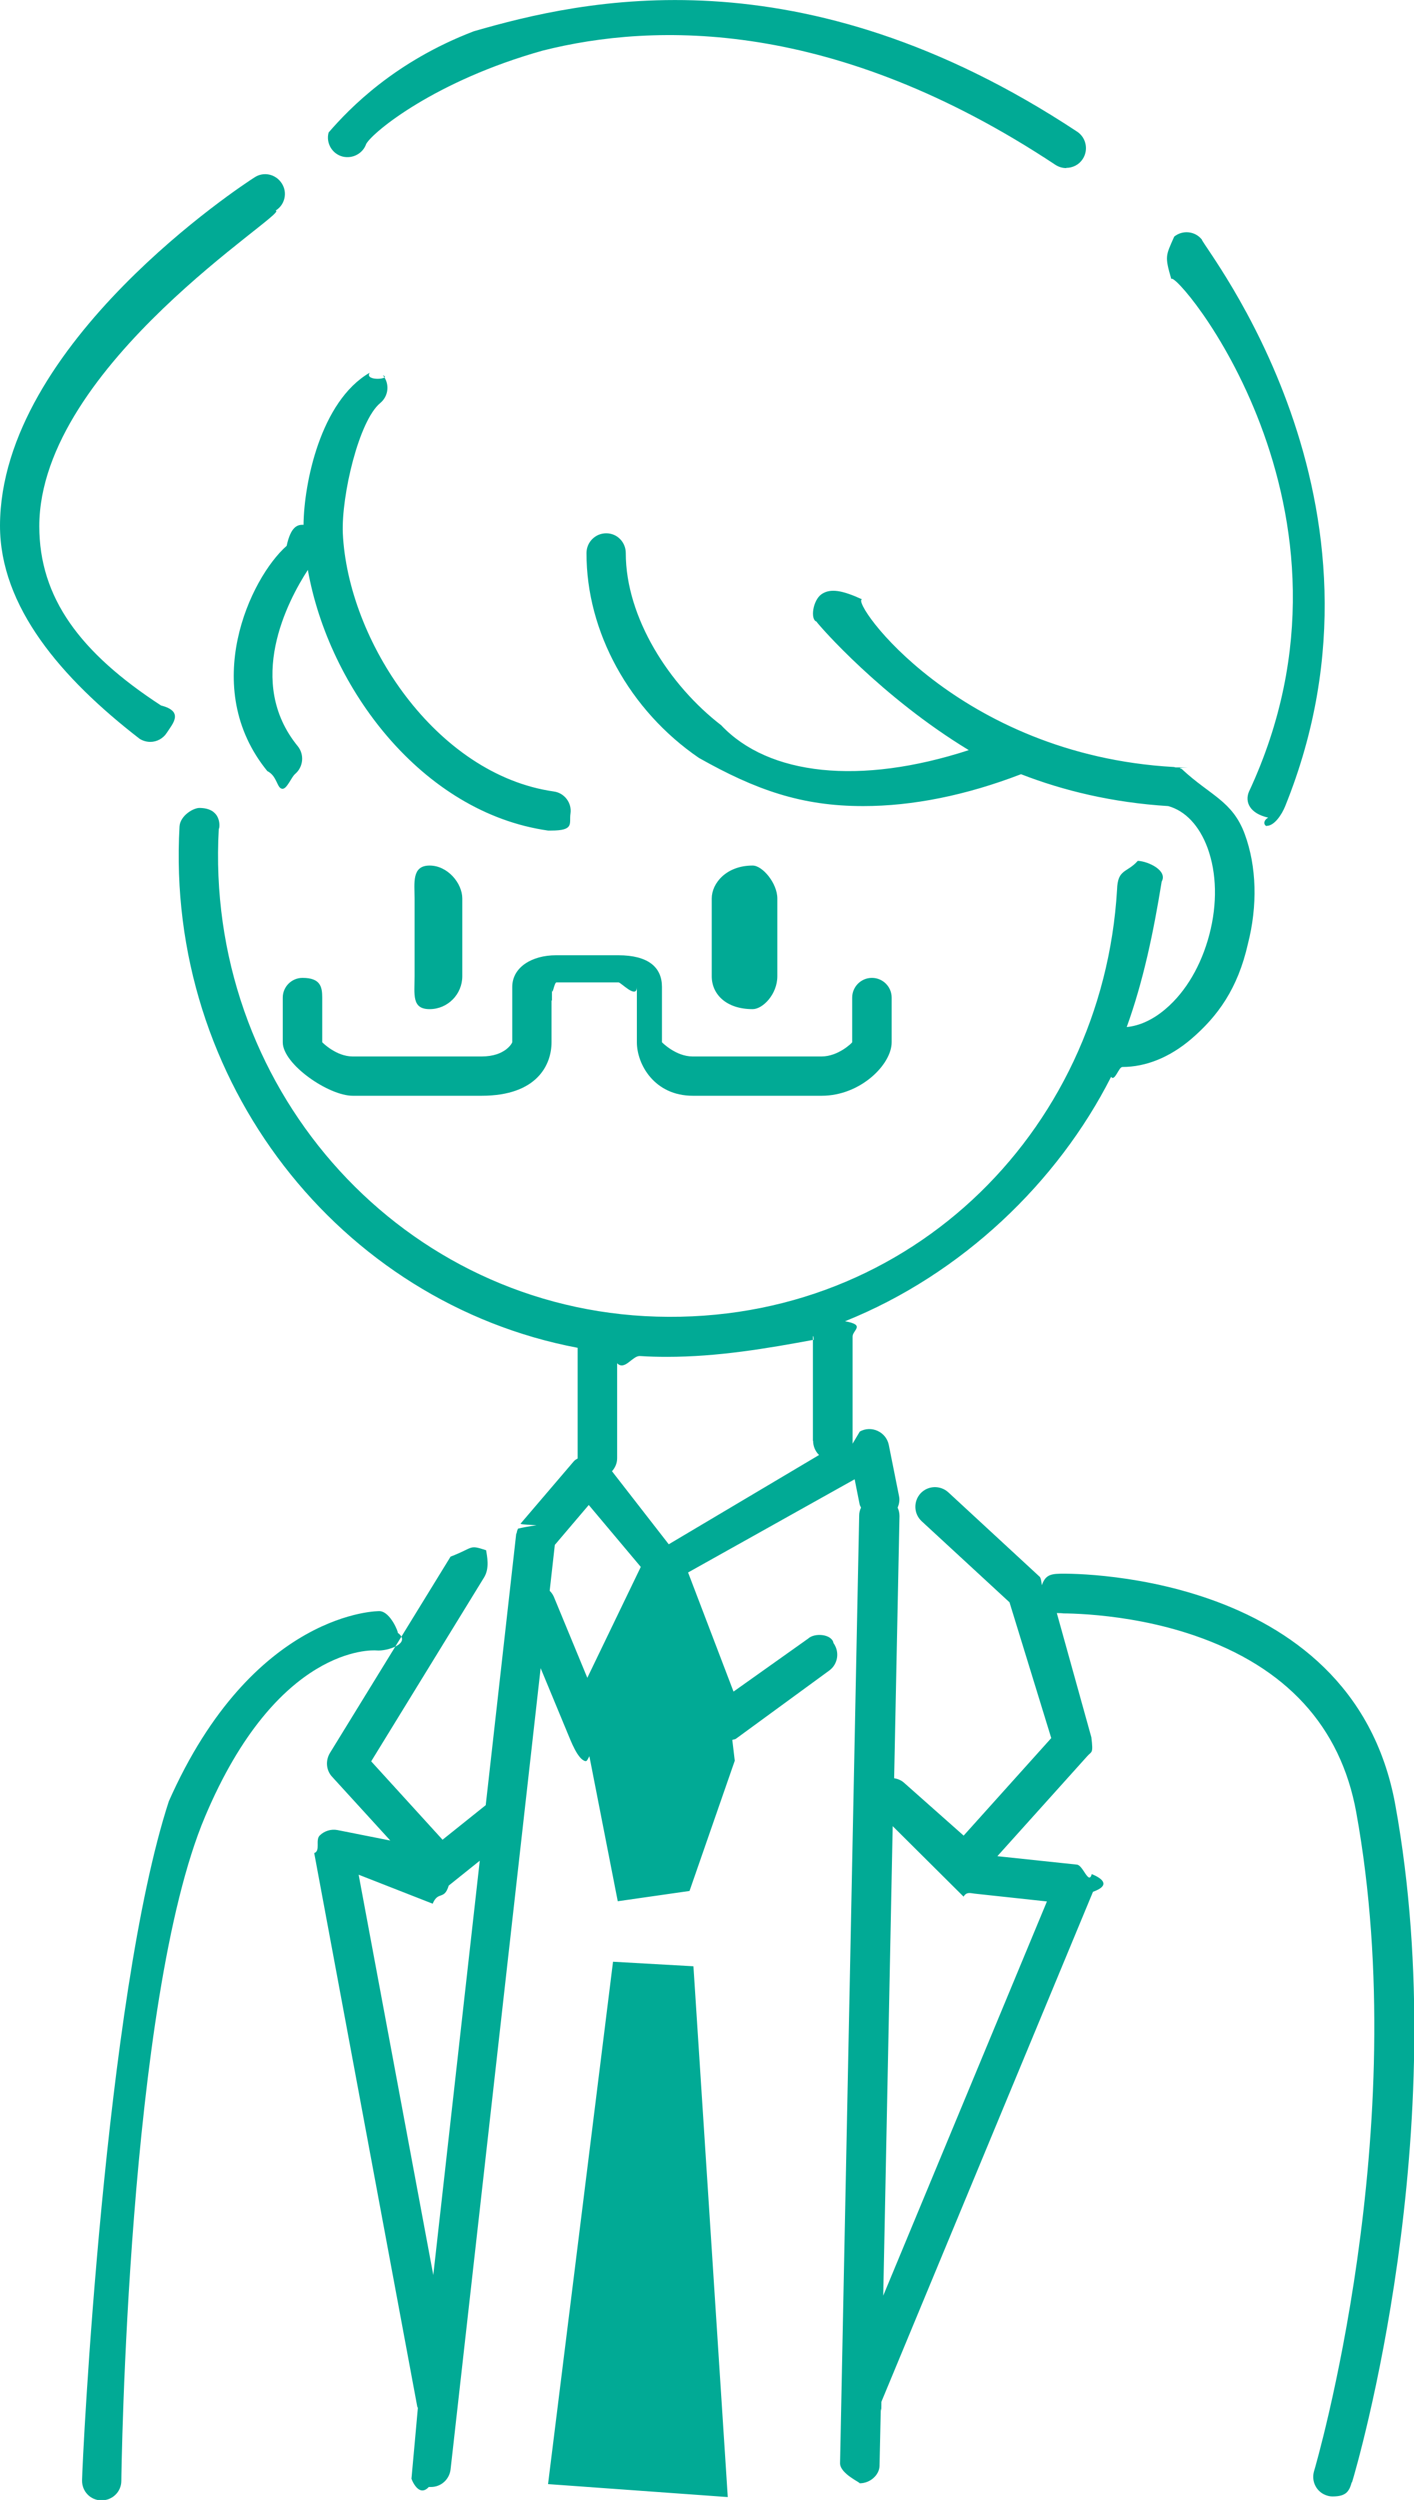 <?xml version="1.0" encoding="UTF-8"?><svg id="_レイヤー_2" xmlns="http://www.w3.org/2000/svg" viewBox="0 0 68.76 121.51"><defs><style>.cls-1{fill:#01aa95;fill-rule:evenodd;}</style></defs><g id="_レイヤー_1-2"><path class="cls-1" d="m65.73,120.66c-.12.42-.26.68-.92.68-.09,0-.18-.01-.27-.04-.51-.15-.79-.68-.64-1.19.05-.16,4.86-16.56,2.05-32.03-.76-4.17-3.41-7.06-7.88-8.59-3.45-1.18-6.73-1.07-6.77-1.07.65,0,.38-.01.09-.02l1.68,6.04c.1.82.02.67-.2.92l-4.37,4.86,3.87.41c.3.03.57,1.01.72.46.63.26.85.58.06.86l-10.29,24.79c0,.81-.02.2-.03.36l-.06,2.76c-.01.42-.44.84-.96.84h-.02c.14,0-.95-.45-.94-.98l.93-46.06c0-.13.03-.26.09-.38-.02-.06-.06-.1-.07-.17l-.24-1.21-8.1,4.53,2.21,5.79,3.62-2.57c.33-.31,1.17-.22,1.24.21.31.43.22,1.03-.21,1.34l-4.53,3.31c-.05.04-.12.03-.18.06l.12,1.01-2.2,6.33-3.49.5-1.38-7.05c-.06.1-.11.24-.17.24h-.03c-.38-.1-.71-1.01-.86-1.36l-1.31-3.16-4.38,38.95c-.06.49-.47.85-.95.85-.04,0-.07,0-.11,0-.53.58-.9-.53-.84-.42l.31-3.42s-.02-.05-.03-.07l-5.01-26.9c.32-.12.04-.63.27-.86.23-.22.55-.32.86-.26l2.57.51-2.83-3.1c-.29-.31-.33-.78-.11-1.15l5.87-9.55c1.17-.45.87-.59,1.73-.31.04.28.18.87-.1,1.32l-5.49,8.94,3.47,3.81,2.1-1.68,1.48-13.17s.02-.05.03-.08c.01-.07.03-.13.06-.19.24-.06.54-.11.9-.17-.79-.03-.79-.06-.77-.08l2.58-3.02c.05-.06.12-.1.19-.14,0-.01,0-.02,0-.03v-5.35c-11.58-2.19-20.06-12.95-19.36-25.34.03-.53.7-.93,1.01-.9,1.12.03.93,1.07.9,1.01-.7,12.38,8.53,23.01,20.71,23.69,12.56.68,22.27-8.84,22.97-20.73.03-1.02.48-.8,1.01-1.4.53.03,1.46.48,1.16,1.01-.4,2.48-.9,4.86-1.7,7.07.62-.06,1.27-.35,1.89-.88.99-.84,1.74-2.13,2.13-3.62.39-1.49.36-2.98-.09-4.21-.4-1.08-1.08-1.8-1.91-2.03-2.72-.17-5.1-.75-7.16-1.55-2.68,1.03-5.27,1.55-7.68,1.55-2.99,0-5.21-.78-7.98-2.34-3.38-2.31-5.48-6.13-5.47-9.96,0-.53.43-.96.96-.96h0c.53,0,.95.43.95.96,0,3.15,2.13,6.44,4.64,8.37,2.3,2.44,6.75,2.93,12.04,1.21-4.24-2.57-7.26-6.03-7.41-6.25-.3-.1-.18-1.03.25-1.33.44-.3,1.03-.18,1.97.25-.59.08,4.65,7.56,15.16,8.15.03,0,.06.02.09.02.03,0,.3,0,.61,0-.47.01-.43.04-.38.05.02,0,.05.02.07.03,1.38,1.29,2.46,1.54,3.06,3.16.58,1.58.63,3.48.15,5.35-.49,2.16-1.46,3.5-2.74,4.6-1.05.9-2.21,1.37-3.36,1.37-.18,0-.37.73-.55.48-2.6,5.13-7.26,9.6-12.94,11.88,1.02.18.37.43.37.74v5.21l.35-.59c.27-.15.59-.16.87-.03.28.13.48.38.54.68l.5,2.5c.04.19,0,.38-.07.55.06.13.09.26.09.41l-.26,12.74c.17.03.33.09.47.21l2.91,2.58,4.26-4.74-2.03-6.6-4.27-3.94c-.39-.36-.41-.96-.06-1.35.36-.39.96-.41,1.35-.06l4.46,4.12s.06.07.09.4c.16-.44.36-.55.88-.56-.14,0,14.19-.43,16.31,11.23,2.89,15.93-1.89,32.24-2.1,32.92Zm-43.91-29.01c-.22.73-.51.24-.78.88l-3.6-1.41,3.63,19.46,2.26-20.14-1.51,1.21Zm5.16-16.56l-.25,2.23c.09.09.16.19.21.31l1.62,3.92,2.6-5.39-2.53-3.01-1.65,1.94Zm12.55-5.06v-5.03c0-.07.03-.13.04.12-2.26.42-4.66.83-7.13.83-.44,0-.88-.01-1.32-.04-.37-.02-.74.73-1.11.35v4.62c0,.25-.1.46-.25.63l2.76,3.55,7.31-4.34c-.18-.17-.29-.42-.29-.69Zm7.33,22.16l-3.45-3.43-.46,22.82,7.96-19.16-3.52-.38c-.2-.02-.38-.1-.53.14Zm14.75-52.04c-.12,0-.24-.23.06-.41-.9-.2-1.14-.76-.94-1.25,6.43-13.77-3.67-25.52-3.77-24.92-.33-1.13-.27-1.14.14-2.07.41-.33,1.01-.27,1.34.14.1.42,10.06,12.73,4.05,27.56-.15.37-.51.94-.89.94Zm-9.76-31.98c-.18,0-.36-.05-.53-.16C40.6.91,31.85,1.08,26.39,2.46c-5.21,1.46-8.23,3.93-8.58,4.53-.16.47-.66.74-1.15.62-.51-.13-.82-.66-.68-1.17,1.02-1.18,3.22-3.45,7.06-4.92C28.31,0,38.92-2.49,52.38,6.4c.44.29.56.89.27,1.33-.18.28-.49.43-.8.43Zm-31.69,39.28v-3.78c0-.74-.15-1.6.73-1.6s1.59.86,1.59,1.6v3.78c0,.88-.71,1.6-1.59,1.6s-.73-.72-.73-1.6Zm14.45,0v-3.78c0-.74.71-1.6,1.99-1.6.48,0,1.2.86,1.2,1.6v3.78c0,.88-.71,1.6-1.2,1.6-1.28,0-1.99-.72-1.99-1.6Zm-7.79,1.18v2.03c0,1.08-.69,2.6-3.4,2.6h-6.27c-1.17,0-3.4-1.53-3.4-2.6v-2.17c0-.53.43-.96.96-.96.87,0,.96.43.96.96v2.17s.67.69,1.48.69h6.27c1.17,0,1.49-.67,1.49-.69v-2.69c0-.96.96-1.54,2.13-1.54h3.02c1.46,0,2.13.58,2.13,1.54v2.69s.67.69,1.49.69h6.27c.82,0,1.49-.67,1.49-.69v-2.17c0-.53.43-.96.96-.96s.96.43.96.96v2.17c0,1.08-1.52,2.6-3.4,2.6h-6.27c-1.87,0-2.72-1.53-2.72-2.6v-2.69c0,.62-.77-.22-.89-.22h-3.02c-.12,0-.22.84-.22.22v.66Zm-8.84-30.52c-.29.45,1.11.31.64.13.34.41.28,1.01-.13,1.35-1.04.86-1.89,4.49-1.82,6.32.24,5.22,4.51,11.74,10.26,12.56.52.07.89.56.81,1.08-.07.48.21.82-.95.82-.05,0-.09,0-.14,0-6.12-.87-10.66-6.92-11.68-12.67-1,1.54-3.04,5.45-.49,8.57.33.41.27,1.01-.13,1.35-.18.15-.39.72-.61.72-.28,0-.25-.62-.74-.86-3.32-4.07-.84-9.38.94-10.95.2-.93.52-1.04.82-1.02.02-2.01.82-6,3.21-7.39Zm-4.57-7.87c.71.07-11.48,7.5-11.5,15.33,0,3.49,1.99,6.16,5.92,8.72,1.13.29.57.88.28,1.33-.18.28-.49.44-.8.44-.18,0-.36-.05-.52-.15C2.96,32.95,0,29.48,0,25.55.02,16.68,11.87,8.94,12.38,8.62c.44-.29,1.03-.16,1.32.29.29.44.16,1.04-.29,1.32Zm5.07,68.07c.52.05.91,1.06.86,1.05.7.52-.52.91-1.03.86-.22-.02-4.83-.24-8.34,8.08-3.77,8.91-4.07,32.05-4.07,32.28,0,.53-.43.95-.96.95h-.01c-.53,0-.95-.44-.94-.97.01-.97,1.11-23.46,4.22-33.01,4.11-9.28,10.25-9.26,10.28-9.24Zm15.24,17.26l1.67,25.8-8.74-.63,3.16-25.39,3.9.22Z"/></g></svg>